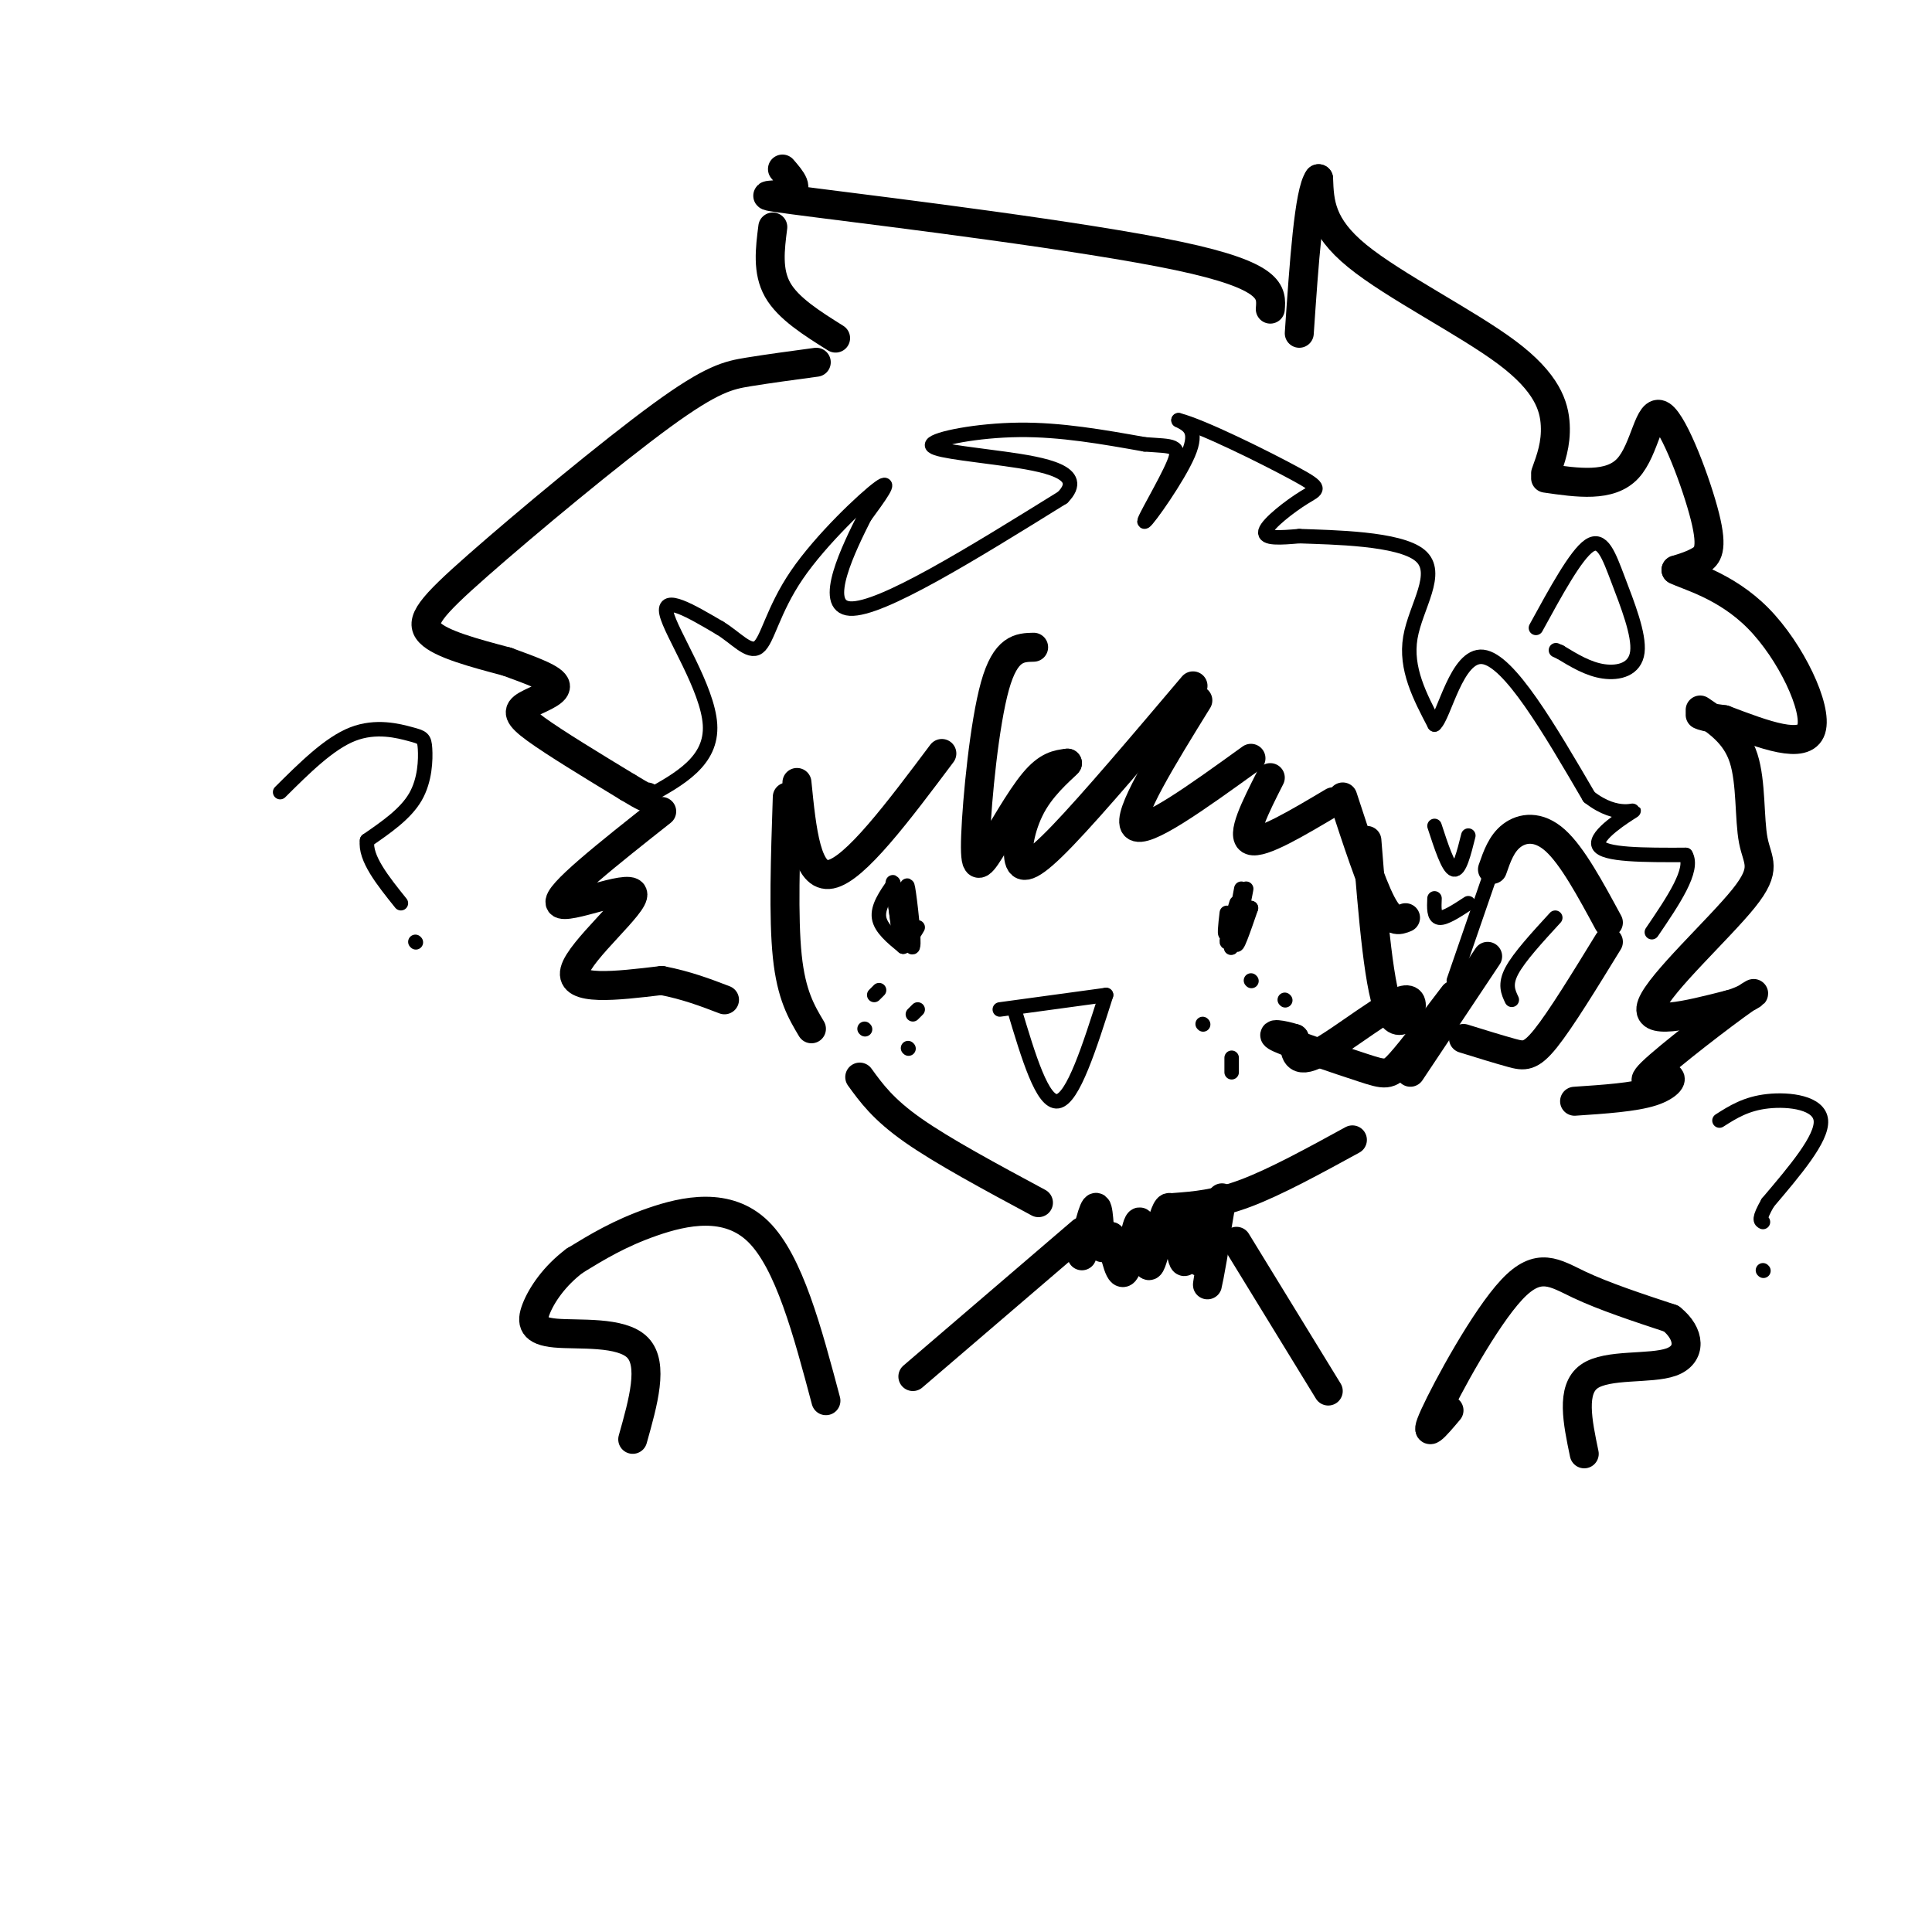 <svg viewBox='0 0 400 400' version='1.1' xmlns='http://www.w3.org/2000/svg' xmlns:xlink='http://www.w3.org/1999/xlink'><g fill='none' stroke='#000000' stroke-width='6' stroke-linecap='round' stroke-linejoin='round'><path d='M163,165c-0.417,12.500 -0.833,25.000 0,33c0.833,8.000 2.917,11.500 5,15'/><path d='M178,223c2.417,3.333 4.833,6.667 11,11c6.167,4.333 16.083,9.667 26,15'/><path d='M243,250c4.417,-0.333 8.833,-0.667 15,-3c6.167,-2.333 14.083,-6.667 22,-11'/><path d='M292,222c0.000,0.000 16.000,-24.000 16,-24'/><path d='M309,180c0.933,-2.689 1.867,-5.378 4,-7c2.133,-1.622 5.467,-2.178 9,1c3.533,3.178 7.267,10.089 11,17'/><path d='M333,195c-4.933,8.044 -9.867,16.089 -13,20c-3.133,3.911 -4.467,3.689 -7,3c-2.533,-0.689 -6.267,-1.844 -10,-3'/><path d='M320,98c1.101,-3.030 2.202,-6.060 2,-10c-0.202,-3.940 -1.708,-8.792 -10,-15c-8.292,-6.208 -23.369,-13.774 -31,-20c-7.631,-6.226 -7.815,-11.113 -8,-16'/><path d='M273,37c-2.000,2.667 -3.000,17.333 -4,32'/><path d='M263,64c0.280,-3.435 0.560,-6.869 -19,-11c-19.560,-4.131 -58.958,-8.958 -75,-11c-16.042,-2.042 -8.726,-1.298 -6,-2c2.726,-0.702 0.863,-2.851 -1,-5'/><path d='M160,47c-0.583,4.583 -1.167,9.167 1,13c2.167,3.833 7.083,6.917 12,10'/><path d='M169,75c-4.925,0.663 -9.850,1.327 -14,2c-4.150,0.673 -7.525,1.356 -18,9c-10.475,7.644 -28.051,22.250 -38,31c-9.949,8.750 -12.271,11.643 -10,14c2.271,2.357 9.136,4.179 16,6'/><path d='M105,137c5.075,1.860 9.762,3.509 10,5c0.238,1.491 -3.974,2.825 -6,4c-2.026,1.175 -1.864,2.193 2,5c3.864,2.807 11.432,7.404 19,12'/><path d='M130,163c3.833,2.333 3.917,2.167 4,2'/><path d='M137,168c-11.036,8.720 -22.071,17.440 -21,19c1.071,1.560 14.250,-4.042 15,-2c0.750,2.042 -10.929,11.726 -12,16c-1.071,4.274 8.464,3.137 18,2'/><path d='M137,203c5.167,1.000 9.083,2.500 13,4'/><path d='M320,99c6.665,0.968 13.330,1.936 17,-2c3.670,-3.936 4.344,-12.777 7,-11c2.656,1.777 7.292,14.171 9,21c1.708,6.829 0.488,8.094 -1,9c-1.488,0.906 -3.244,1.453 -5,2'/><path d='M347,118c2.202,1.179 10.208,3.125 17,10c6.792,6.875 12.369,18.679 11,23c-1.369,4.321 -9.685,1.161 -18,-2'/><path d='M357,149c-3.833,-0.500 -4.417,-0.750 -5,-1'/><path d='M352,147c3.694,2.490 7.388,4.979 9,10c1.612,5.021 1.144,12.573 2,17c0.856,4.427 3.038,5.730 -2,12c-5.038,6.270 -17.297,17.506 -19,22c-1.703,4.494 7.148,2.247 16,0'/><path d='M358,208c4.356,-1.132 7.244,-3.961 3,-1c-4.244,2.961 -15.622,11.711 -19,15c-3.378,3.289 1.244,1.116 3,1c1.756,-0.116 0.644,1.824 -3,3c-3.644,1.176 -9.822,1.588 -16,2'/><path d='M214,134c-2.898,0.067 -5.796,0.134 -8,8c-2.204,7.866 -3.715,23.531 -4,31c-0.285,7.469 0.654,6.742 3,3c2.346,-3.742 6.099,-10.498 9,-14c2.901,-3.502 4.951,-3.751 7,-4'/><path d='M221,158c-0.263,0.485 -4.421,3.697 -7,8c-2.579,4.303 -3.579,9.697 -3,12c0.579,2.303 2.737,1.515 9,-5c6.263,-6.515 16.632,-18.758 27,-31'/><path d='M248,145c-7.417,12.000 -14.833,24.000 -13,26c1.833,2.000 12.917,-6.000 24,-14'/><path d='M263,161c-3.083,6.083 -6.167,12.167 -4,13c2.167,0.833 9.583,-3.583 17,-8'/><path d='M278,165c2.917,8.917 5.833,17.833 8,22c2.167,4.167 3.583,3.583 5,3'/><path d='M283,174c1.268,15.899 2.536,31.798 5,36c2.464,4.202 6.125,-3.292 3,-3c-3.125,0.292 -13.036,8.369 -18,11c-4.964,2.631 -4.982,-0.185 -5,-3'/><path d='M268,215c-2.391,-0.799 -5.868,-1.297 -3,0c2.868,1.297 12.080,4.388 17,6c4.920,1.612 5.549,1.746 8,-1c2.451,-2.746 6.726,-8.373 11,-14'/><path d='M195,156c-9.000,12.000 -18.000,24.000 -23,25c-5.000,1.000 -6.000,-9.000 -7,-19'/><path d='M253,248c-1.571,9.214 -3.143,18.429 -3,18c0.143,-0.429 2.000,-10.500 2,-12c0.000,-1.500 -1.857,5.571 -3,7c-1.143,1.429 -1.571,-2.786 -2,-7'/><path d='M247,254c-0.639,1.417 -1.238,8.461 -2,7c-0.762,-1.461 -1.688,-11.427 -3,-11c-1.312,0.427 -3.012,11.249 -4,12c-0.988,0.751 -1.266,-8.567 -2,-9c-0.734,-0.433 -1.924,8.019 -3,10c-1.076,1.981 -2.038,-2.510 -3,-7'/><path d='M230,256c-0.893,-0.036 -1.625,3.375 -2,2c-0.375,-1.375 -0.393,-7.536 -1,-8c-0.607,-0.464 -1.804,4.768 -3,10'/><path d='M224,255c0.000,0.000 -35.000,30.000 -35,30'/><path d='M256,257c0.000,0.000 19.000,31.000 19,31'/><path d='M171,290c-3.822,-14.378 -7.644,-28.756 -14,-35c-6.356,-6.244 -15.244,-4.356 -22,-2c-6.756,2.356 -11.378,5.178 -16,8'/><path d='M119,261c-4.255,3.187 -6.893,7.153 -8,10c-1.107,2.847 -0.683,4.574 4,5c4.683,0.426 13.624,-0.450 17,3c3.376,3.450 1.188,11.225 -1,19'/><path d='M300,292c-2.774,3.292 -5.548,6.583 -3,1c2.548,-5.583 10.417,-20.042 16,-26c5.583,-5.958 8.881,-3.417 14,-1c5.119,2.417 12.060,4.708 19,7'/><path d='M346,273c3.940,3.131 4.292,7.458 0,9c-4.292,1.542 -13.226,0.298 -17,3c-3.774,2.702 -2.387,9.351 -1,16'/></g>
<g fill='none' stroke='#000000' stroke-width='3' stroke-linecap='round' stroke-linejoin='round'><path d='M134,165c6.733,-3.711 13.467,-7.422 13,-15c-0.467,-7.578 -8.133,-19.022 -9,-23c-0.867,-3.978 5.067,-0.489 11,3'/><path d='M149,130c3.309,1.973 6.083,5.405 8,4c1.917,-1.405 2.978,-7.648 8,-15c5.022,-7.352 14.006,-15.815 17,-18c2.994,-2.185 -0.003,1.907 -3,6'/><path d='M179,107c-3.089,6.178 -9.311,18.622 -3,19c6.311,0.378 25.156,-11.311 44,-23'/><path d='M220,103c5.203,-5.246 -3.791,-6.860 -12,-8c-8.209,-1.140 -15.633,-1.807 -15,-3c0.633,-1.193 9.324,-2.912 18,-3c8.676,-0.088 17.338,1.456 26,3'/><path d='M237,92c5.895,0.442 7.632,0.046 6,4c-1.632,3.954 -6.632,12.257 -6,12c0.632,-0.257 6.895,-9.073 9,-14c2.105,-4.927 0.053,-5.963 -2,-7'/><path d='M244,87c4.855,1.214 17.992,7.748 24,11c6.008,3.252 4.887,3.222 2,5c-2.887,1.778 -7.539,5.365 -8,7c-0.461,1.635 3.270,1.317 7,1'/><path d='M269,111c6.917,0.262 20.708,0.417 25,4c4.292,3.583 -0.917,10.595 -2,17c-1.083,6.405 1.958,12.202 5,18'/><path d='M297,150c2.022,-1.600 4.578,-14.600 10,-14c5.422,0.600 13.711,14.800 22,29'/><path d='M329,165c6.071,4.774 10.250,2.208 9,3c-1.250,0.792 -7.929,4.940 -7,7c0.929,2.060 9.464,2.030 18,2'/><path d='M349,177c1.833,3.000 -2.583,9.500 -7,16'/><path d='M318,130c4.132,-7.561 8.265,-15.123 11,-17c2.735,-1.877 4.073,1.930 6,7c1.927,5.070 4.442,11.404 4,15c-0.442,3.596 -3.841,4.456 -7,4c-3.159,-0.456 -6.080,-2.228 -9,-4'/><path d='M323,135c-1.500,-0.667 -0.750,-0.333 0,0'/><path d='M185,184c1.800,6.533 3.600,13.067 4,12c0.400,-1.067 -0.600,-9.733 -1,-12c-0.400,-2.267 -0.200,1.867 0,6'/><path d='M254,189c-0.313,2.667 -0.625,5.333 0,4c0.625,-1.333 2.188,-6.667 2,-6c-0.188,0.667 -2.128,7.333 -2,8c0.128,0.667 2.322,-4.667 3,-6c0.678,-1.333 -0.161,1.333 -1,4'/><path d='M207,209c0.000,0.000 22.000,-3.000 22,-3'/><path d='M210,209c2.917,9.750 5.833,19.500 9,19c3.167,-0.500 6.583,-11.250 10,-22'/><path d='M297,171c1.417,4.333 2.833,8.667 4,9c1.167,0.333 2.083,-3.333 3,-7'/><path d='M297,186c-0.083,1.917 -0.167,3.833 1,4c1.167,0.167 3.583,-1.417 6,-3'/><path d='M311,174c0.000,0.000 -10.000,29.000 -10,29'/><path d='M322,190c-3.750,4.083 -7.500,8.167 -9,11c-1.500,2.833 -0.750,4.417 0,6'/><path d='M58,164c5.072,-5.046 10.144,-10.093 15,-12c4.856,-1.907 9.498,-0.676 12,0c2.502,0.676 2.866,0.797 3,3c0.134,2.203 0.038,6.486 -2,10c-2.038,3.514 -6.019,6.257 -10,9'/><path d='M76,174c-0.500,3.667 3.250,8.333 7,13'/><path d='M86,195c0.000,0.000 0.100,0.100 0.1,0.1'/><path d='M185,183c-1.667,2.417 -3.333,4.833 -3,7c0.333,2.167 2.667,4.083 5,6'/><path d='M187,196c0.289,-2.356 -1.489,-11.244 -2,-13c-0.511,-1.756 0.244,3.622 1,9'/><path d='M186,192c-0.155,-0.964 -1.042,-7.875 -1,-8c0.042,-0.125 1.012,6.536 2,9c0.988,2.464 1.994,0.732 3,-1'/><path d='M257,184c-1.262,6.798 -2.524,13.595 -2,12c0.524,-1.595 2.833,-11.583 3,-12c0.167,-0.417 -1.810,8.738 -2,11c-0.190,2.262 1.405,-2.369 3,-7'/><path d='M259,188c-0.167,0.167 -2.083,4.083 -4,8'/><path d='M181,206c0.000,0.000 1.000,-1.000 1,-1'/><path d='M179,213c0.000,0.000 0.100,0.100 0.1,0.1'/><path d='M189,210c0.000,0.000 1.000,-1.000 1,-1'/><path d='M188,217c0.000,0.000 0.100,0.100 0.1,0.1'/><path d='M259,203c0.000,0.000 0.100,0.100 0.1,0.1'/><path d='M249,212c0.000,0.000 0.100,0.100 0.1,0.1'/><path d='M255,219c0.000,0.000 0.000,3.000 0,3'/><path d='M266,207c0.000,0.000 0.100,0.100 0.1,0.1'/><path d='M356,232c2.756,-1.756 5.511,-3.511 10,-4c4.489,-0.489 10.711,0.289 11,4c0.289,3.711 -5.356,10.356 -11,17'/><path d='M366,249c-2.000,3.500 -1.500,3.750 -1,4'/><path d='M365,263c0.000,0.000 0.100,0.100 0.1,0.1'/></g>
</svg>